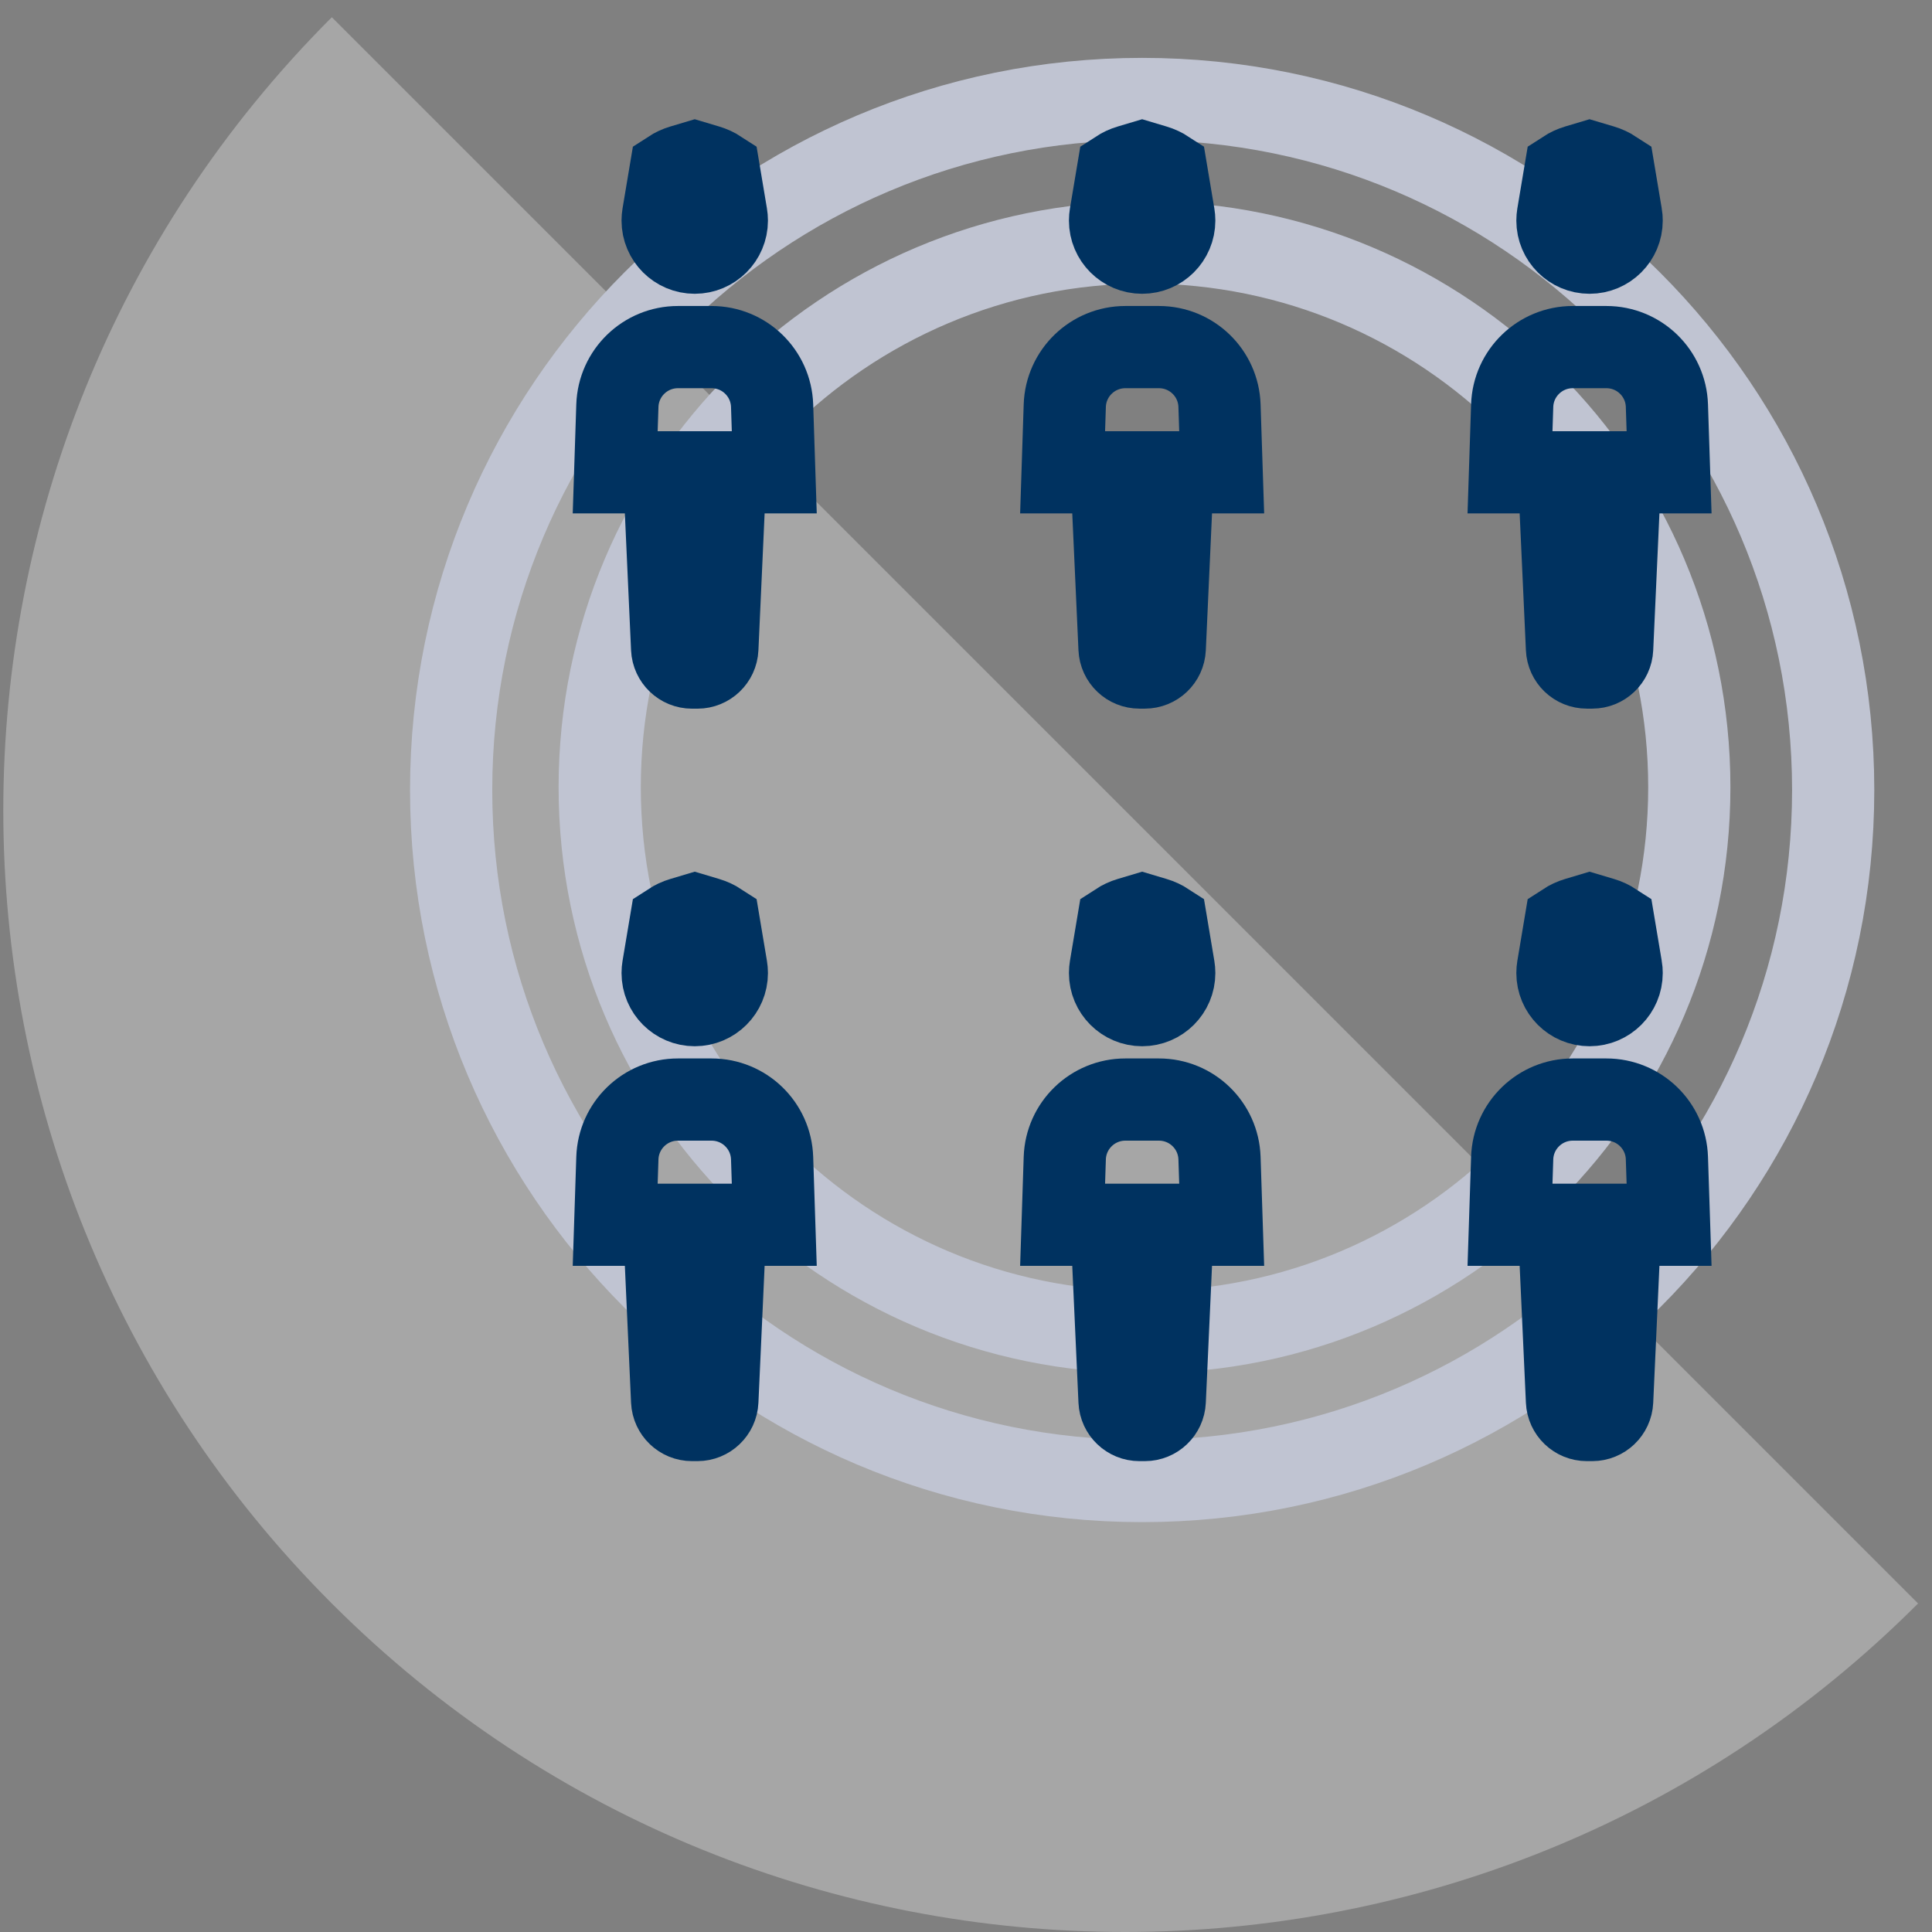 <svg width="47" height="47" viewBox="0 0 47 47" fill="none" xmlns="http://www.w3.org/2000/svg">
<rect x="0" y="0" width="47" height="47" fill="#808080" stroke="none"/>
<path opacity="0.3" d="M8.072 39.008C18.728 49.664 36.005 49.664 46.661 39.008L8.072 0.419C-2.584 11.075 -2.584 28.352 8.072 39.008Z" fill="white"/>
<path d="M44.596 19.219C44.596 28.503 37.069 36.029 27.785 36.029C18.501 36.029 10.975 28.503 10.975 19.219C10.975 9.934 18.501 2.408 27.785 2.408C37.069 2.408 44.596 9.934 44.596 19.219ZM27.843 32.405C35.162 32.405 41.096 26.471 41.096 19.151C41.096 11.832 35.162 5.898 27.843 5.898C20.523 5.898 14.589 11.832 14.589 19.151C14.589 26.471 20.523 32.405 27.843 32.405Z" stroke="#C0C4D2" stroke-width="2"/>
<path d="M17.209 4.036C17.311 4.066 17.406 4.111 17.492 4.167L17.671 5.235C17.678 5.277 17.682 5.321 17.682 5.366C17.682 5.797 17.332 6.147 16.901 6.147C16.47 6.147 16.12 5.797 16.12 5.366C16.12 5.321 16.124 5.277 16.131 5.235L16.31 4.167C16.396 4.111 16.491 4.066 16.593 4.036L16.901 3.944L17.209 4.036ZM16.2 12.445L16.157 11.49H15.201H14.966L15.019 9.869C15.045 9.075 15.697 8.444 16.492 8.444H17.31C18.106 8.444 18.757 9.075 18.783 9.869L18.836 11.49H18.601H17.646L17.602 12.445L17.451 15.777C17.439 16.036 17.226 16.24 16.967 16.24H16.835C16.576 16.24 16.363 16.036 16.351 15.777L16.2 12.445Z" stroke="#003260" stroke-width="2"/>
<path d="M17.209 22.341C17.311 22.371 17.406 22.416 17.492 22.472L17.671 23.54C17.678 23.582 17.682 23.626 17.682 23.671C17.682 24.102 17.332 24.452 16.901 24.452C16.47 24.452 16.12 24.102 16.12 23.671C16.12 23.626 16.124 23.582 16.131 23.54L16.31 22.472C16.396 22.416 16.491 22.371 16.593 22.341L16.901 22.249L17.209 22.341ZM16.2 30.75L16.157 29.795H15.201H14.966L15.019 28.174C15.045 27.38 15.697 26.749 16.492 26.749H17.31C18.106 26.749 18.757 27.38 18.783 28.174L18.836 29.795H18.601H17.645L17.602 30.75L17.451 34.082C17.439 34.341 17.226 34.545 16.967 34.545H16.835C16.576 34.545 16.363 34.341 16.351 34.082L16.2 30.75Z" stroke="#003260" stroke-width="2"/>
<path d="M28.093 4.036C28.195 4.066 28.29 4.111 28.376 4.167L28.555 5.235C28.562 5.277 28.566 5.321 28.566 5.366C28.566 5.797 28.216 6.147 27.785 6.147C27.354 6.147 27.004 5.797 27.004 5.366C27.004 5.321 27.008 5.277 27.015 5.235L27.194 4.167C27.28 4.111 27.375 4.066 27.477 4.036L27.785 3.944L28.093 4.036ZM27.084 12.445L27.041 11.49H26.085H25.85L25.903 9.869C25.929 9.075 26.581 8.444 27.376 8.444H28.194C28.99 8.444 29.641 9.075 29.667 9.869L29.72 11.49H29.485H28.53L28.486 12.445L28.335 15.777C28.323 16.036 28.11 16.239 27.851 16.239H27.719C27.46 16.239 27.247 16.036 27.235 15.777L27.084 12.445Z" stroke="#003260" stroke-width="2"/>
<path d="M28.093 22.341C28.195 22.371 28.29 22.416 28.376 22.472L28.555 23.54C28.562 23.582 28.566 23.626 28.566 23.671C28.566 24.102 28.216 24.452 27.785 24.452C27.354 24.452 27.004 24.102 27.004 23.671C27.004 23.626 27.008 23.582 27.015 23.54L27.194 22.472C27.28 22.416 27.375 22.371 27.477 22.341L27.785 22.249L28.093 22.341ZM27.084 30.75L27.041 29.795H26.085H25.85L25.903 28.174C25.929 27.38 26.581 26.749 27.376 26.749H28.194C28.99 26.749 29.641 27.38 29.667 28.174L29.72 29.795H29.485H28.53L28.486 30.75L28.335 34.082C28.323 34.341 28.11 34.545 27.851 34.545H27.719C27.46 34.545 27.247 34.341 27.235 34.082L27.084 30.75Z" stroke="#003260" stroke-width="2"/>
<path d="M38.978 4.036C39.079 4.066 39.174 4.111 39.26 4.167L39.439 5.235C39.447 5.277 39.45 5.321 39.45 5.366C39.45 5.797 39.101 6.147 38.669 6.147C38.238 6.147 37.888 5.797 37.888 5.366C37.888 5.321 37.892 5.277 37.899 5.235L38.078 4.167C38.164 4.111 38.26 4.066 38.361 4.036L38.669 3.944L38.978 4.036ZM37.968 12.445L37.925 11.49H36.969H36.734L36.787 9.869C36.813 9.075 37.465 8.444 38.26 8.444H39.079C39.874 8.444 40.526 9.075 40.551 9.869L40.604 11.49H40.369H39.414L39.37 12.445L39.219 15.777C39.207 16.036 38.994 16.239 38.735 16.239H38.603C38.344 16.239 38.131 16.036 38.12 15.777L37.968 12.445Z" stroke="#003260" stroke-width="2"/>
<path d="M38.978 22.341C39.079 22.371 39.174 22.416 39.26 22.472L39.439 23.54C39.447 23.582 39.45 23.626 39.45 23.671C39.45 24.102 39.101 24.452 38.669 24.452C38.238 24.452 37.888 24.102 37.888 23.671C37.888 23.626 37.892 23.582 37.899 23.54L38.078 22.472C38.164 22.416 38.26 22.371 38.361 22.341L38.669 22.249L38.978 22.341ZM37.968 30.75L37.925 29.795H36.969H36.734L36.787 28.174C36.813 27.38 37.465 26.749 38.26 26.749H39.079C39.874 26.749 40.526 27.38 40.551 28.174L40.604 29.795H40.369H39.414L39.37 30.75L39.219 34.082C39.207 34.341 38.994 34.545 38.735 34.545H38.603C38.344 34.545 38.131 34.341 38.12 34.082L37.968 30.75Z" stroke="#003260" stroke-width="2"/>
</svg>

